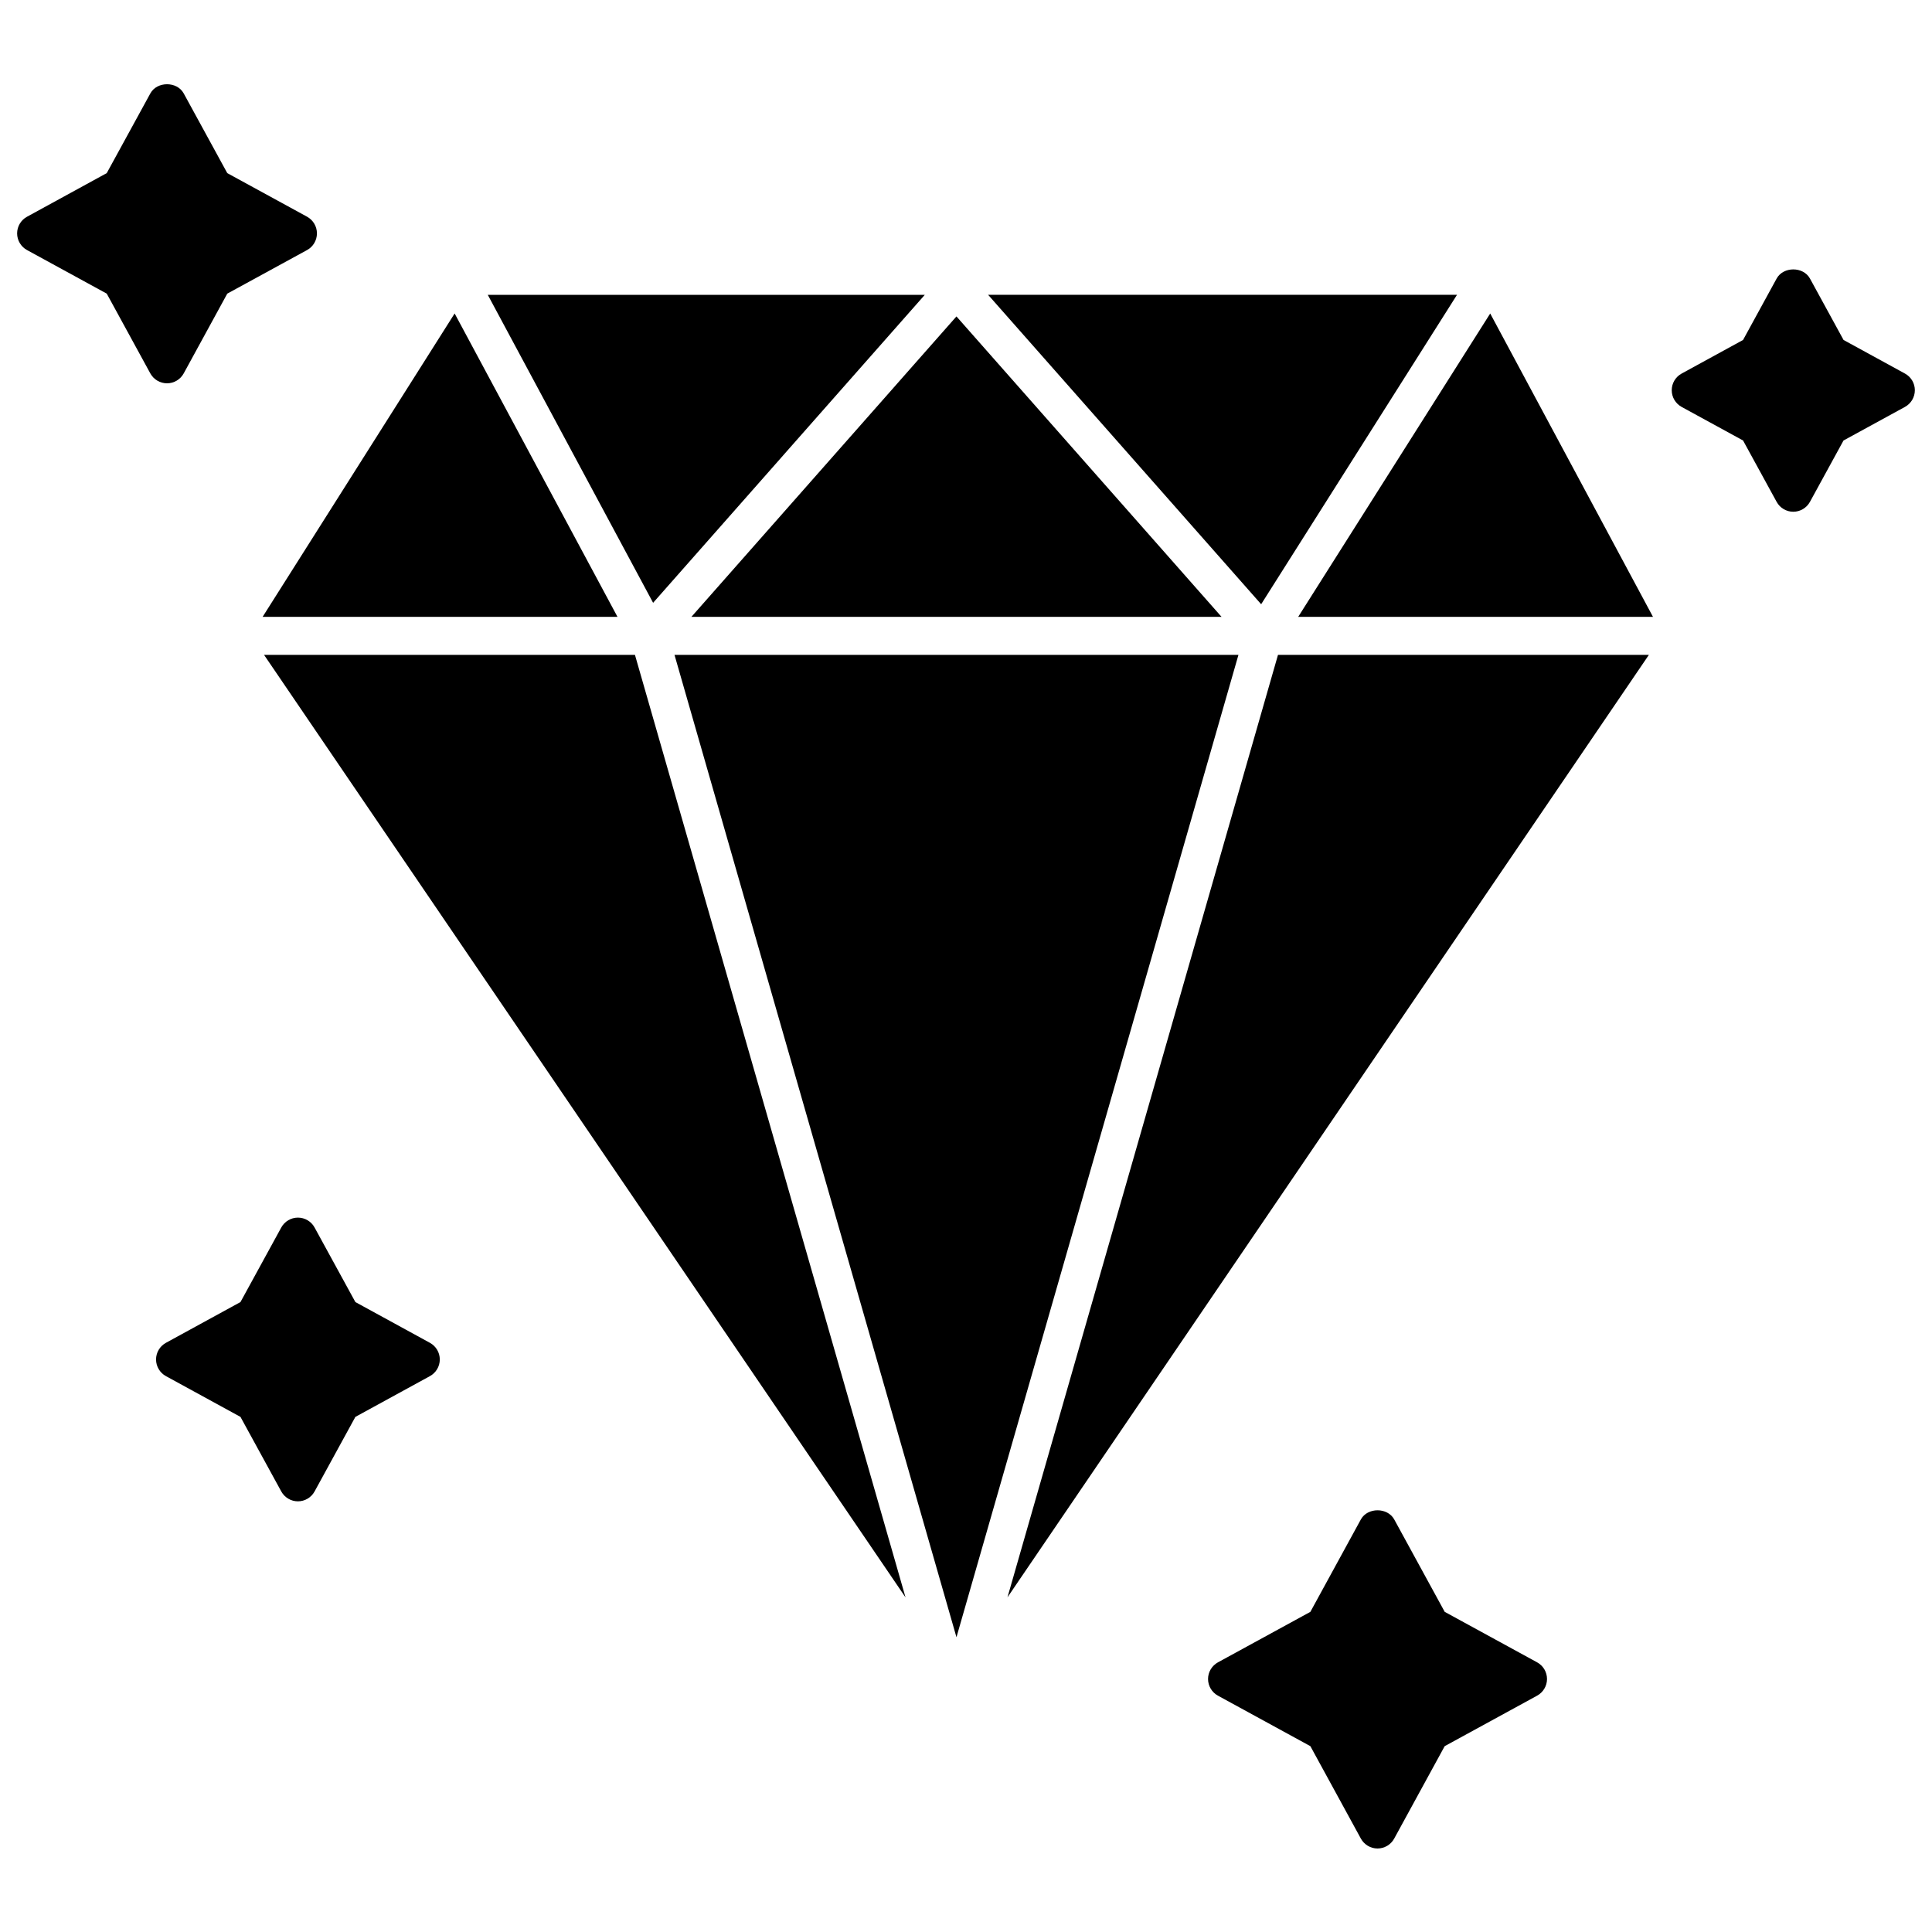 <?xml version="1.0" encoding="UTF-8"?>
<!-- Uploaded to: ICON Repo, www.svgrepo.com, Generator: ICON Repo Mixer Tools -->
<svg width="800px" height="800px" version="1.1" viewBox="144 144 512 512" xmlns="http://www.w3.org/2000/svg">
 <defs>
  <clipPath id="b">
   <path d="m148.09 166h79.906v80h-79.906z"/>
  </clipPath>
  <clipPath id="a">
   <path d="m587 215h64.902v65h-64.902z"/>
  </clipPath>
 </defs>
 <path d="m538.92 227.08-50.883 80.387h94.02z"/>
 <path d="m478.22 304.13 51.902-82h-124.26z"/>
 <path d="m467.72 307.47-70.25-79.613-70.242 79.613z"/>
 <path d="m472.2 317.55h-149.45l74.723 260.33z"/>
 <path d="m317.08 303.75 72.004-81.617h-115.82z"/>
 <path d="m312.27 317.55h-98.293l170 249.78z"/>
 <path d="m482.68 317.55-71.691 249.76 169.98-249.76z"/>
 <path d="m307.64 307.47-43.156-80.398-50.887 80.398z"/>
 <path d="m257.93 499.86-19.75-10.801-10.812-19.758c-0.875-1.613-2.578-2.621-4.414-2.621-1.832 0-3.535 1.008-4.414 2.621l-10.812 19.758-19.75 10.801c-1.621 0.887-2.621 2.578-2.621 4.414 0 1.832 1.008 3.535 2.621 4.414l19.75 10.801 10.812 19.758c0.887 1.613 2.578 2.621 4.414 2.621 1.832 0 3.535-1.008 4.414-2.621l10.812-19.758 19.75-10.801c1.621-0.887 2.621-2.578 2.621-4.414 0-1.836-1-3.527-2.621-4.414z"/>
 <path d="m551.36 584.54-24.496-13.383-13.383-24.496c-1.773-3.223-7.062-3.223-8.836 0l-13.383 24.496-24.496 13.383c-1.613 0.887-2.621 2.578-2.621 4.414 0 1.832 1.008 3.535 2.621 4.414l24.496 13.383 13.383 24.496c0.887 1.613 2.578 2.621 4.414 2.621 1.832 0 3.535-1.008 4.414-2.621l13.383-24.496 24.496-13.383c1.613-0.887 2.621-2.578 2.621-4.414-0.004-1.832-0.992-3.527-2.613-4.414z"/>
 <g clip-path="url(#b)">
  <path d="m188.26 245.58c1.844 0 3.535-1.008 4.422-2.621l11.547-21.141 21.141-11.547c1.621-0.887 2.621-2.578 2.621-4.422s-1.008-3.535-2.621-4.422l-21.141-11.547-11.547-21.129c-1.762-3.234-7.074-3.234-8.836 0l-11.559 21.129-21.129 11.559c-1.621 0.875-2.621 2.578-2.621 4.414 0 1.832 1.008 3.535 2.621 4.414l21.129 11.547 11.547 21.141c0.887 1.617 2.59 2.625 4.426 2.625z"/>
 </g>
 <g clip-path="url(#a)">
  <path d="m648.84 243-16.281-8.906-8.898-16.273c-1.773-3.234-7.062-3.234-8.836 0l-8.898 16.273-16.281 8.906c-1.613 0.875-2.621 2.578-2.621 4.414 0 1.844 1.008 3.535 2.621 4.422l16.281 8.898 8.898 16.262c0.887 1.621 2.578 2.621 4.414 2.621 1.832 0 3.535-1.008 4.414-2.621l8.898-16.262 16.281-8.898c1.613-0.887 2.621-2.578 2.621-4.422 0.008-1.832-1-3.535-2.613-4.414z"/>
 </g>
</svg>